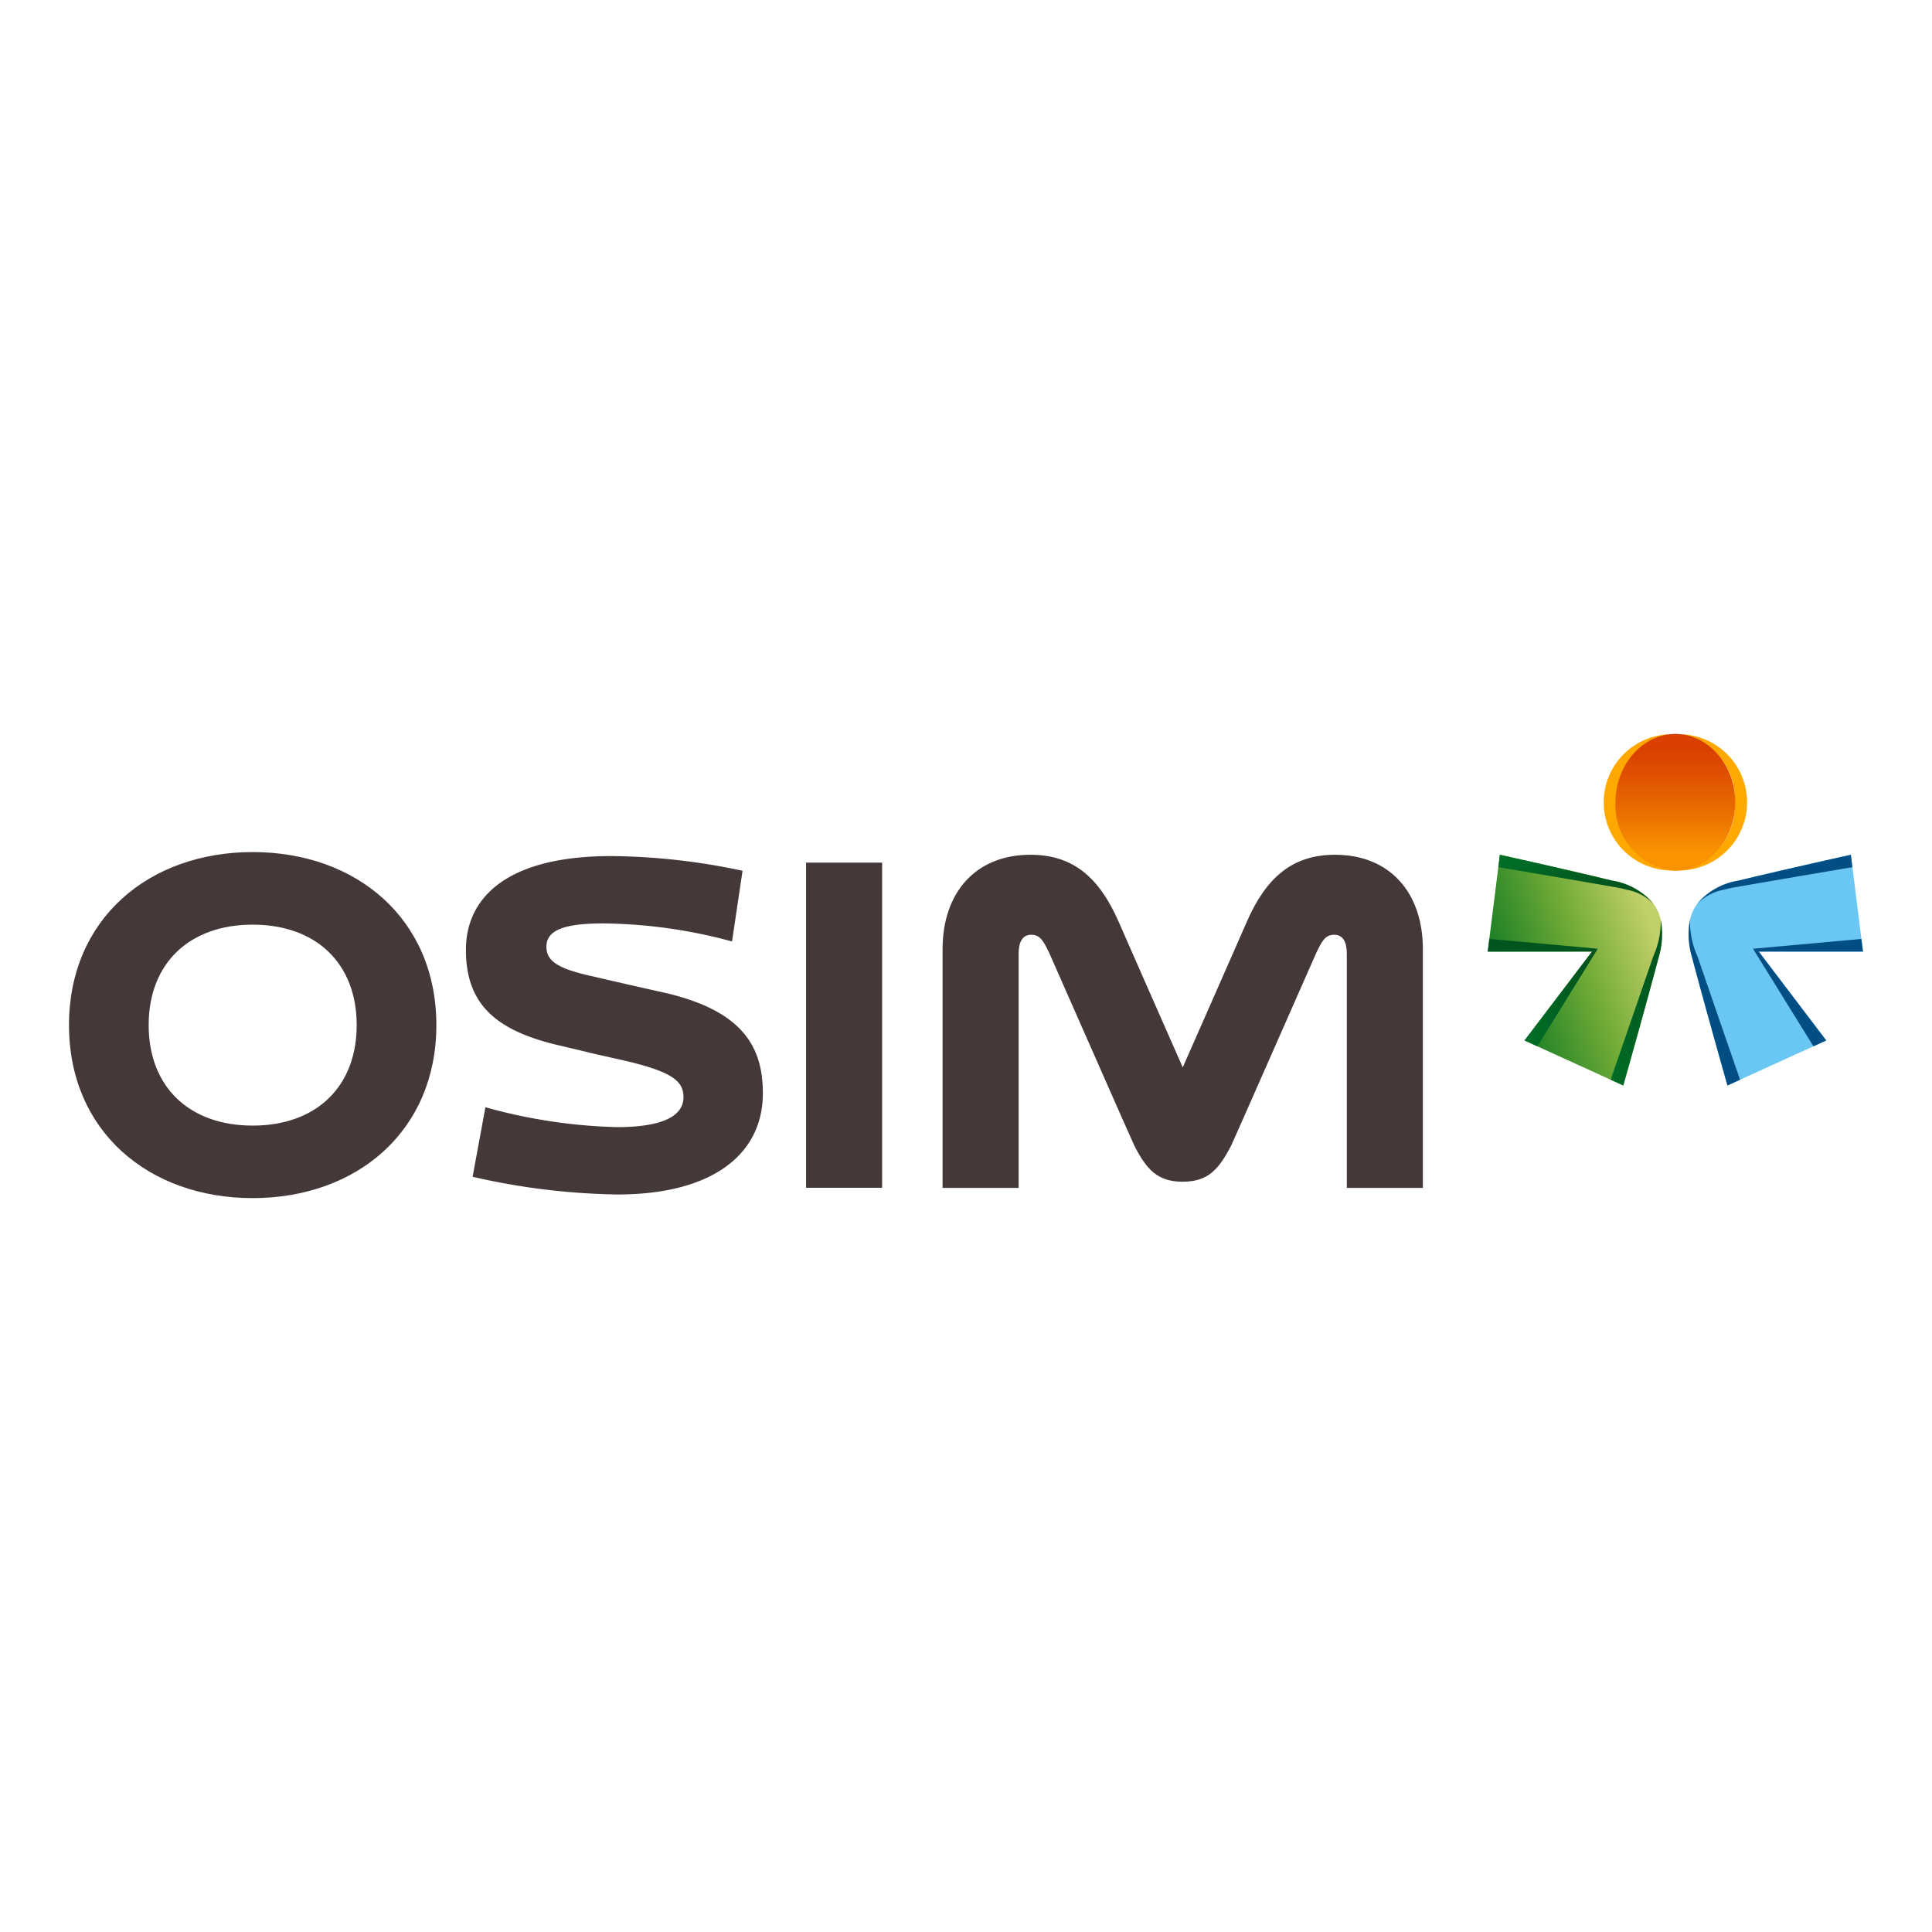 <svg width="140" height="140" xmlns="http://www.w3.org/2000/svg" xmlns:xlink="http://www.w3.org/1999/xlink">
 <defs>
  <linearGradient gradientUnits="objectBoundingBox" y2="-26.856" x2="-77.166" y1="-27.856" x1="-77.166" id="linear-gradient">
   <stop stop-color="#9c2900" offset="0.012"/>
   <stop stop-color="#d73f00" offset="0.166"/>
   <stop stop-color="#da4900" offset="0.306"/>
   <stop stop-color="#e56500" offset="0.549"/>
   <stop stop-color="#f69200" offset="0.863"/>
   <stop stop-color="#ffa900" offset="1"/>
  </linearGradient>
  <linearGradient xlink:href="#linear-gradient" y2="-26.856" x2="-74.776" y1="-27.856" x1="-74.776" id="linear-gradient-2"/>
  <linearGradient gradientUnits="objectBoundingBox" y2="-0.017" x2="0.5" y1="0.983" x1="0.5" id="linear-gradient-3">
   <stop stop-color="#f99300" offset="0.123"/>
   <stop stop-color="#ec7300" offset="0.368"/>
   <stop stop-color="#de4e00" offset="0.701"/>
   <stop stop-color="#d94000" offset="0.877"/>
  </linearGradient>
  <linearGradient gradientUnits="objectBoundingBox" y2="0.671" x2="0.052" y1="0.239" x1="0.99" id="linear-gradient-4">
   <stop stop-color="#c2d069" offset="0.1"/>
   <stop stop-color="#71ab37" offset="0.5"/>
   <stop stop-color="#1f8126" offset="0.9"/>
  </linearGradient>
  <linearGradient gradientUnits="objectBoundingBox" y2="0.236" x2="-0.017" y1="0.624" x1="0.751" id="linear-gradient-5">
   <stop stop-color="#00541e" offset="0"/>
   <stop stop-color="#006e27" offset="0.994"/>
  </linearGradient>
  <linearGradient xlink:href="#linear-gradient-5" y2="-89.982" x2="184.961" y1="-89.568" x1="183.962" id="linear-gradient-6"/>
  <linearGradient xlink:href="#linear-gradient-5" y2="0.996" x2="0.063" y1="0.177" x1="0.825" id="linear-gradient-7"/>
  <linearGradient xlink:href="#linear-gradient-5" y2="1.101" x2="0.033" y1="0.123" x1="0.871" id="linear-gradient-8"/>
  <linearGradient gradientUnits="objectBoundingBox" y2="0.671" x2="-21.601" y1="0.239" x1="-20.663" id="linear-gradient-9">
   <stop stop-color="#6ac7f4" offset="0"/>
   <stop stop-color="#00afec" offset="0.327"/>
   <stop stop-color="#0084ca" offset="0.667"/>
   <stop stop-color="#0058a7" offset="1"/>
  </linearGradient>
  <linearGradient gradientUnits="objectBoundingBox" y2="0.236" x2="-24.314" y1="0.624" x1="-23.546" id="linear-gradient-10">
   <stop stop-color="#004e83" offset="0.215"/>
   <stop stop-color="#0058a6" offset="1"/>
  </linearGradient>
  <linearGradient gradientUnits="objectBoundingBox" y2="-76.538" x2="150.101" y1="-76.124" x1="149.102" id="linear-gradient-11">
   <stop stop-color="#004e83" offset="0.184"/>
   <stop stop-color="#0058a6" offset="1"/>
  </linearGradient>
  <linearGradient gradientUnits="objectBoundingBox" y2="0.996" x2="-51.796" y1="0.177" x1="-51.034" id="linear-gradient-12">
   <stop stop-color="#004e83" offset="0.215"/>
   <stop stop-color="#004e85" offset="0.552"/>
   <stop stop-color="#00518d" offset="0.754"/>
   <stop stop-color="#00559c" offset="0.921"/>
   <stop stop-color="#0058a6" offset="1"/>
  </linearGradient>
  <linearGradient xlink:href="#linear-gradient-10" y2="1.101" x2="-70.88" y1="0.123" x1="-70.042" id="linear-gradient-13"/>
 </defs>
 <g>
  <title>Layer 1</title>
  <g id="Group_16965">
   <g id="Group_14768">
    <g id="Group_14760">
     <path fill="#453838" d="m47.944,71.887c-0.517,-0.113 -1.271,-0.274 -5.3,-1.206c-2.331,-0.537 -3.048,-1.1 -3.048,-2.082c0,-1.254 1.424,-1.685 4.15,-1.685a36.774,36.774 0 0 1 9.3,1.308l0.762,-5.122a46.989,46.989 0 0 0 -9.509,-1.066c-7.7,0 -10.536,3.11 -10.536,6.794c0,3.834 2.025,5.819 6.709,6.916c4.329,1.016 0.176,0.071 4.514,1.051c3.74,0.844 4.541,1.545 4.541,2.71c0,1.395 -1.568,2.171 -4.823,2.171a38.766,38.766 0 0 1 -9.529,-1.442l-0.928,5.039a49.744,49.744 0 0 0 10.492,1.283c6.942,0 10.541,-2.953 10.541,-7.33c0.003,-3.563 -1.659,-6.076 -7.336,-7.339z" id="Path_11896"/>
     <path fill="#453838" d="m18.31,61.744c-7.533,0 -13.311,4.852 -13.311,12.54s5.778,12.536 13.311,12.536s13.31,-4.85 13.31,-12.536s-5.776,-12.54 -13.31,-12.54zm0,19.821c-4.59,0 -7.537,-2.8 -7.537,-7.28s2.947,-7.281 7.537,-7.281s7.537,2.8 7.537,7.281s-2.945,7.28 -7.537,7.28z" id="Path_11897"/>
     <rect x="58.411" y="62.508" fill="#453838" height="23.563" width="5.511" id="Rectangle_4178"/>
     <path fill="#453838" d="m96.74,61.939c-3.1,0 -5,1.662 -6.4,4.876c-0.48,1.107 -4.634,10.532 -4.634,10.532s-4.156,-9.425 -4.636,-10.532c-1.4,-3.214 -3.3,-4.876 -6.4,-4.876c-3.989,0 -6.367,2.765 -6.367,6.829l0,17.311l5.51,0l0,-16.972c0,-0.856 0.289,-1.371 0.908,-1.371c0.68,0 0.908,0.5 1.3,1.295c0.085,0.172 6.008,13.662 6.183,14c0.88,1.706 1.663,2.6 3.5,2.6s2.617,-0.9 3.5,-2.6c0.178,-0.341 6.1,-13.831 6.185,-14c0.395,-0.8 0.622,-1.295 1.3,-1.295c0.619,0 0.906,0.515 0.906,1.371l0,16.972l5.511,0l0,-17.311c0,-4.064 -2.377,-6.829 -6.366,-6.829z" id="Path_11898"/>
    </g>
    <g id="Group_14767">
     <g id="Group_14761">
      <path fill="url(#linear-gradient)" d="m125.713,58.141a4.792,4.792 0 0 1 -3.863,4.933a4.936,4.936 0 0 0 0,-9.865a4.792,4.792 0 0 1 3.863,4.932z" id="Path_11899"/>
      <path fill="url(#linear-gradient-2)" d="m120.96,63.074a5.08,5.08 0 0 1 0,-9.865a4.936,4.936 0 0 0 0,9.865z" id="Path_11900"/>
     </g>
     <path fill="url(#linear-gradient-3)" d="m120.956,63.074a3.722,3.722 0 0 0 0.447,0.029c2.35,0 4.338,-2.222 4.338,-4.961s-1.988,-4.958 -4.338,-4.96s-4.338,2.219 -4.338,4.959a4.8,4.8 0 0 0 3.891,4.933z" id="Path_11901"/>
     <path fill="url(#linear-gradient-4)" d="m108.686,61.94s4.548,0.994 8.177,1.881c3.345,0.817 4.074,2.765 3.3,5.676c-0.891,3.351 -2.532,9.162 -2.532,9.162l-7.156,-3.262l4.886,-6.441l-7.555,0l0.88,-7.016z" id="Path_11902"/>
     <g id="Group_14762">
      <path fill="url(#linear-gradient-5)" d="m116.813,63.809c-3.643,-0.878 -8.127,-1.869 -8.127,-1.869l-0.111,0.9s4.9,0.827 8.245,1.41a10.971,10.971 0 0 1 1.074,0.225a3.569,3.569 0 0 1 1.938,1.042a4.856,4.856 0 0 0 -3.019,-1.708z" id="Path_11903"/>
     </g>
     <path fill="url(#linear-gradient-6)" d="m107.926,68.039l-0.117,0.917l7.554,0l0.422,-0.207l-7.859,-0.71z" id="Path_11904"/>
     <path fill="url(#linear-gradient-7)" d="m111.402,75.82l-0.93,-0.424l4.891,-6.443l0.424,-0.213l-4.385,7.08z" id="Path_11905"/>
     <g id="Group_14763">
      <path fill="url(#linear-gradient-8)" d="m120.342,66.651a6.1,6.1 0 0 1 -0.548,2.664c-1.1,3.207 -3.081,8.926 -3.081,8.926l0.915,0.418s1.661,-5.85 2.551,-9.233a5.728,5.728 0 0 0 0.163,-2.775z" id="Path_11906"/>
     </g>
     <g id="Group_14766">
      <path fill="url(#linear-gradient-9)" d="m134.123,61.94s-4.551,0.994 -8.18,1.881c-3.346,0.817 -4.072,2.765 -3.3,5.676c0.889,3.351 2.531,9.162 2.531,9.162l7.156,-3.26l-4.886,-6.443l7.555,0l-0.876,-7.016z" id="Path_11907"/>
      <g id="Group_14764">
       <path fill="url(#linear-gradient-10)" d="m125.991,63.809c3.644,-0.878 8.128,-1.869 8.128,-1.869l0.11,0.9s-4.9,0.827 -8.246,1.41a10.938,10.938 0 0 0 -1.074,0.225a3.569,3.569 0 0 0 -1.938,1.042a4.858,4.858 0 0 1 3.02,-1.708z" id="Path_11908"/>
      </g>
      <path fill="url(#linear-gradient-11)" d="m134.882,68.039l0.119,0.917l-7.555,0l-0.42,-0.207l7.856,-0.71z" id="Path_11909"/>
      <path fill="url(#linear-gradient-12)" d="m131.407,75.82l0.931,-0.424l-4.892,-6.443l-0.423,-0.213l4.384,7.08z" id="Path_11910"/>
      <g id="Group_14765">
       <path fill="url(#linear-gradient-13)" d="m122.465,66.651a6.137,6.137 0 0 0 0.547,2.664c1.1,3.207 3.081,8.928 3.081,8.928l-0.915,0.416s-1.661,-5.85 -2.551,-9.233a5.726,5.726 0 0 1 -0.162,-2.775z" id="Path_11911"/>
      </g>
     </g>
    </g>
   </g>
  </g>
 </g>
</svg>